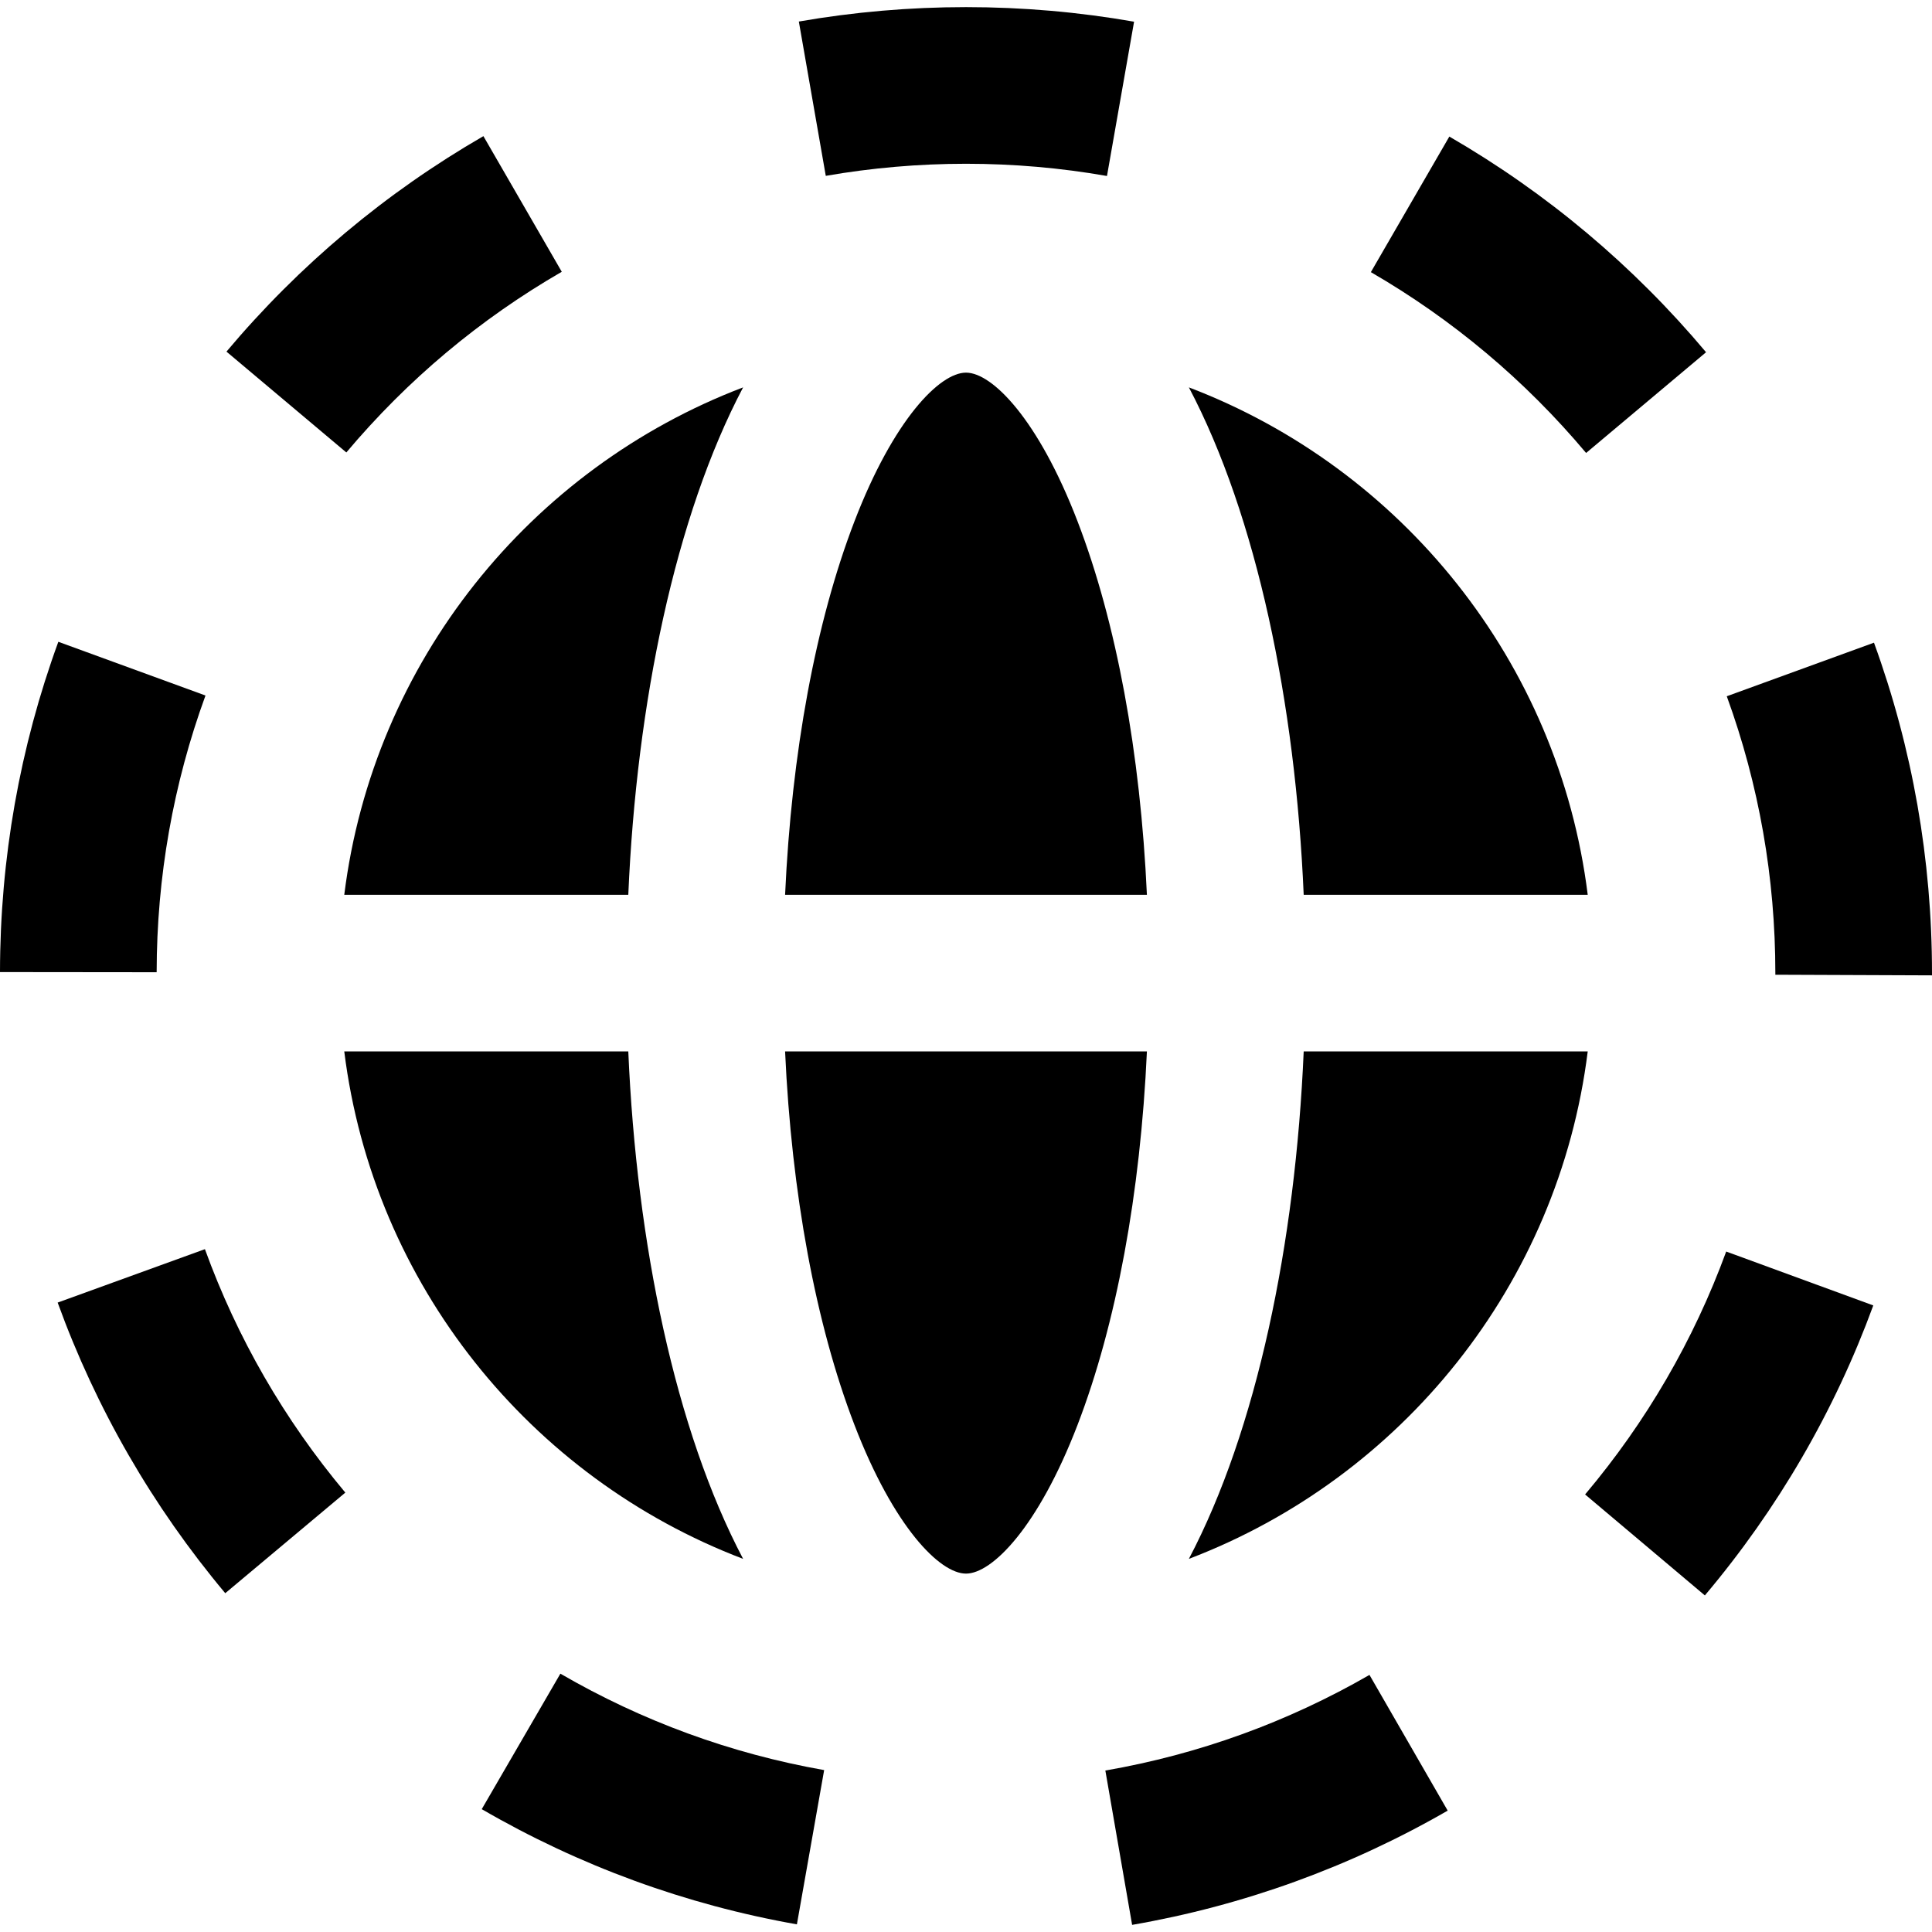 <?xml version="1.0" encoding="iso-8859-1"?>
<!-- Uploaded to: SVG Repo, www.svgrepo.com, Generator: SVG Repo Mixer Tools -->
<svg fill="#000000" height="800px" width="800px" version="1.1" id="Layer_1" xmlns="http://www.w3.org/2000/svg" xmlns:xlink="http://www.w3.org/1999/xlink" 
	 viewBox="0 0 512 512" xml:space="preserve">
<g>
	<g>
		<g>
			<path d="M128.107,36.077c-25.892,14.96-48.803,34.173-68.093,57.105l31.769,26.725c16.178-19.233,35.385-35.342,57.091-47.883
				L128.107,36.077z"/>
			<path d="M54.456,184.319l-38.995-14.238C5.233,198.09,0.032,227.54,0,257.609l41.513,0.043
				C41.54,232.44,45.895,207.767,54.456,184.319z"/>
			<path d="M300.541,5.751c-14.603-2.564-29.58-3.864-44.515-3.864c-0.008,0-0.018,0-0.026,0c-14.865,0-29.769,1.286-44.299,3.821
				l7.139,40.895c12.179-2.125,24.681-3.203,37.162-3.203c0.008,0,0.015,0,0.022,0c12.536,0,25.099,1.089,37.337,3.239
				L300.541,5.751z"/>
			<path d="M15.28,345.196c10.194,28.096,25.136,54.01,44.415,77.019l31.82-26.661c-16.157-19.28-28.676-40.986-37.21-64.513
				L15.28,345.196z"/>
			<path d="M127.669,479.444c25.932,15.049,54.031,25.32,83.517,30.53l7.223-40.88c-24.676-4.359-48.194-12.958-69.902-25.556
				L127.669,479.444z"/>
			<path d="M292.93,469.209l7.095,40.903c29.511-5.117,57.647-15.305,83.628-30.277l-20.728-35.967
				C341.177,456.4,317.628,464.925,292.93,469.209z"/>
			<path d="M420.067,396.047l31.74,26.757c19.341-22.94,34.359-48.796,44.634-76.851l-38.98-14.281
				C448.857,355.163,436.275,376.821,420.067,396.047z"/>
			<path d="M496.623,170.316l-39.009,14.2c8.541,23.462,12.871,48.146,12.871,73.37v0.429l41.513,0.165l0.001-0.592
				C512,227.807,506.826,198.343,496.623,170.316z"/>
			<path d="M452.125,93.346c-19.271-22.947-42.161-42.178-68.036-57.156l-20.797,35.93c21.691,12.555,40.883,28.679,57.044,47.923
				L452.125,93.346z"/>
		</g>
	</g>
</g>
<g>
	<g>
		<path d="M208.057,278.644c1.72,37.614,8.087,72.204,18.392,98.995c10.407,27.058,22.612,39.384,29.551,39.384
			c6.937,0,19.143-12.324,29.551-39.384c10.305-26.79,16.672-61.38,18.392-98.995H208.057z"/>
	</g>
</g>
<g>
	<g>
		<path d="M285.551,138.136c-10.409-27.06-22.614-39.384-29.551-39.384s-19.143,12.324-29.551,39.384
			c-10.305,26.79-16.672,61.38-18.392,98.995h95.885C302.223,199.517,295.856,164.926,285.551,138.136z"/>
	</g>
</g>
<g>
	<g>
		<path d="M315.065,102.659c17.967,34.103,28.235,83.513,30.428,134.472h75.271C413.059,175.345,371.409,124.112,315.065,102.659z"
			/>
	</g>
</g>
<g>
	<g>
		<path d="M91.234,237.131h75.271c2.193-50.959,12.461-100.369,30.428-134.472C140.591,124.11,98.941,175.345,91.234,237.131z"/>
	</g>
</g>
<g>
	<g>
		<path d="M345.493,278.644L345.493,278.644c-2.193,50.959-12.461,100.369-30.428,134.472
			c56.342-21.451,97.993-72.686,105.699-134.472H345.493z"/>
	</g>
</g>
<g>
	<g>
		<path d="M166.505,278.644H91.234c7.705,61.786,49.355,113.019,105.699,134.472C178.966,379.011,168.698,329.602,166.505,278.644z"
			/>
	</g>
</g>
</svg>